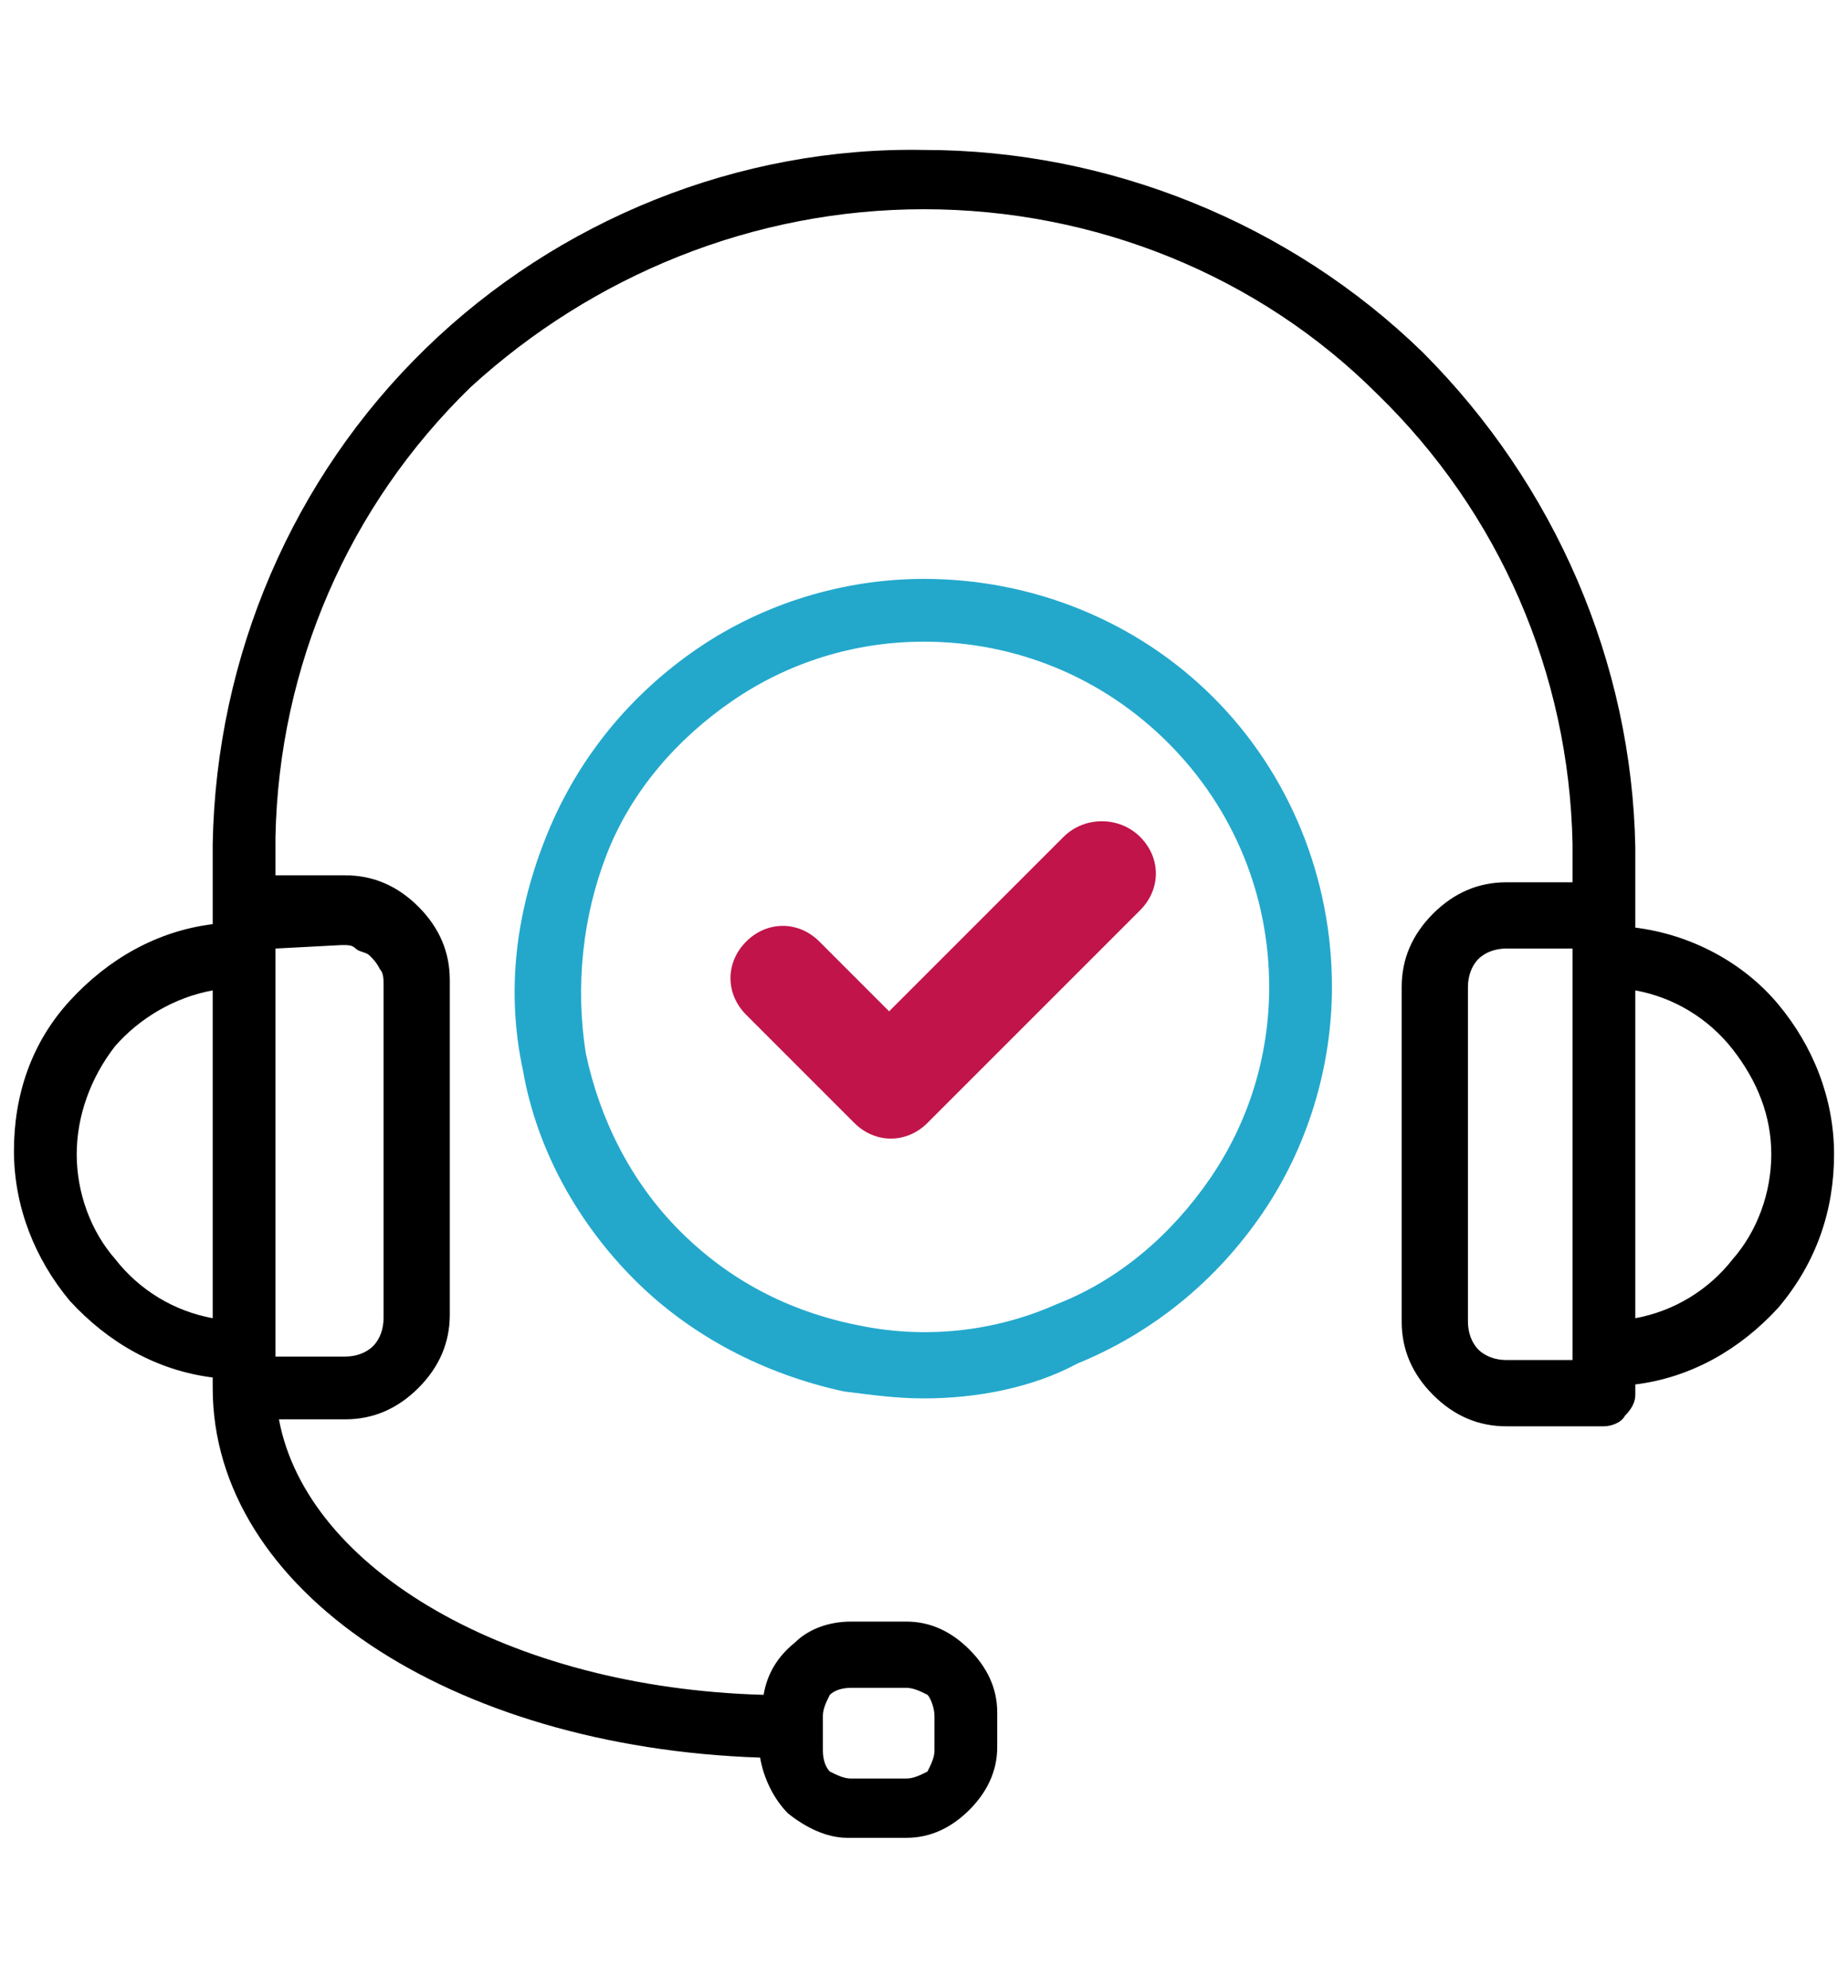 <svg xmlns="http://www.w3.org/2000/svg" xmlns:xlink="http://www.w3.org/1999/xlink" id="Layer_1" x="0px" y="0px" viewBox="0 0 53 57" style="enable-background:new 0 0 53 57;" xml:space="preserve"><style type="text/css">	.st0{fill:none;}	.st1{fill:#C1144B;}	.st2{fill:#16A2C8;}	.st3{fill:#23A8CC;}</style><rect class="st0" width="53" height="57"></rect><g id="outline_1_">	<g>		<g>			<g>				<polygon points="1900.9,404.1 1762.9,343.7 1762.9,171.1 1777.9,175.6 1777.9,333.9 1900.9,387.7 2024,333.9 2024,175.6      2039,170.6 2039,343.7     "></polygon>			</g>			<g>				<polygon points="1900.9,240.9 1767.4,182.4 1773.4,168.7 1900.9,224.5 2028.5,168.7 2034.5,182.4     "></polygon>			</g>			<g>				<polygon class="st1" points="1973.7,250.7 1958.7,257.2 1958.7,209.5 1832.6,153.8 1838.7,140.1 1973.7,199.7     "></polygon>			</g>			<g>				<polygon points="2028.5,182.4 1900.9,126.6 1773.4,182.4 1762.9,171.1 1900.9,110.2 2039,170.6     "></polygon>			</g>			<g>				<rect x="1893.4" y="232.7" width="15" height="163.2"></rect>			</g>		</g>	</g></g><g>	<path class="st2" d="M2039,263.9v72.2c0,9.5-7.8,17.3-17.3,17.3l-169.3,0v-6.4c0-18.6-22.5-28-35.7-14.8l-35.6,35.6  c-7.8,7.8-7.8,20.3,0,28.1l35.6,35.6c13.2,13.2,35.7,3.8,35.7-14.8v-6.4h169.3c41,0,74.3-33.3,74.3-74.3  C2096,301.2,2071.6,271.7,2039,263.9z"></path></g><g>	<g>		<path d="M52.6,33.1c0-1.6-0.6-3.1-1.6-4.3c-1-1.2-2.5-2-4.1-2.2v-2.3c-0.1-5.3-2.3-10.4-6.1-14.2c-3.8-3.7-9-5.8-14.3-5.8   C21.2,4.2,16,6.3,12.2,10c-3.8,3.7-6,8.8-6.1,14.2v2.3c-1.6,0.2-3,1-4.1,2.2c-1.1,1.2-1.6,2.7-1.6,4.3c0,1.6,0.6,3.1,1.6,4.3   c1.1,1.2,2.5,2,4.1,2.2v0.3c0,5.8,6.8,10.3,15.7,10.6c0.1,0.6,0.4,1.2,0.8,1.6c0.5,0.4,1.1,0.7,1.7,0.7H26c0.7,0,1.3-0.3,1.8-0.8   c0.5-0.5,0.8-1.1,0.8-1.8v-1c0-0.7-0.3-1.3-0.8-1.8c-0.5-0.5-1.1-0.8-1.8-0.8h-1.6c-0.6,0-1.2,0.2-1.6,0.6   c-0.5,0.4-0.8,0.9-0.9,1.5c-7.3-0.2-13.1-3.6-13.9-7.9h1.9c0.8,0,1.5-0.3,2.1-0.9c0.6-0.6,0.9-1.3,0.9-2.1v-9.6   c0-0.8-0.3-1.5-0.9-2.1c-0.6-0.6-1.3-0.9-2.1-0.9H7.9v-1.1c0.1-4.9,2.1-9.5,5.6-12.9C17,7.9,21.6,6,26.5,6s9.6,1.9,13,5.3   c3.5,3.4,5.5,8,5.6,12.9v1.1h-1.9c-0.8,0-1.5,0.3-2.1,0.9c-0.6,0.6-0.9,1.3-0.9,2.1v9.6c0,0.8,0.3,1.5,0.9,2.1   c0.6,0.6,1.3,0.9,2.1,0.9H46c0.2,0,0.5-0.1,0.6-0.3c0.2-0.2,0.3-0.4,0.3-0.6v-0.3c1.6-0.2,3-1,4.1-2.2   C52.1,36.2,52.6,34.7,52.6,33.1L52.6,33.1z M23.6,49.2c0-0.2,0.1-0.4,0.2-0.6c0.1-0.1,0.3-0.2,0.6-0.2H26c0.2,0,0.4,0.1,0.6,0.2   c0.1,0.1,0.2,0.4,0.2,0.6v1c0,0.2-0.1,0.4-0.2,0.6C26.4,50.9,26.2,51,26,51h-1.6c-0.2,0-0.4-0.1-0.6-0.2c-0.1-0.1-0.2-0.3-0.2-0.6   V49.2z M2.2,33.1c0-1.1,0.4-2.2,1.1-3.1C4,29.2,5,28.6,6.1,28.4v9.4C5,37.6,4,37,3.3,36.1C2.6,35.3,2.2,34.2,2.2,33.1L2.2,33.1z    M9.8,27.1c0.2,0,0.3,0,0.4,0.1c0.1,0.1,0.3,0.1,0.4,0.2c0.1,0.1,0.2,0.2,0.3,0.4c0.1,0.1,0.1,0.3,0.1,0.4v9.6   c0,0.3-0.1,0.6-0.3,0.8c-0.2,0.2-0.5,0.3-0.8,0.3H7.9V27.2L9.8,27.1z M45.1,39h-1.9c-0.3,0-0.6-0.1-0.8-0.3   c-0.2-0.2-0.3-0.5-0.3-0.8v-9.6c0-0.3,0.1-0.6,0.3-0.8c0.2-0.2,0.5-0.3,0.8-0.3h1.9L45.1,39z M46.9,37.8v-9.4   c1.1,0.2,2.1,0.8,2.8,1.7c0.7,0.9,1.1,1.9,1.1,3c0,1.1-0.4,2.2-1.1,3C49,37,48,37.6,46.9,37.8z"></path>	</g>	<g>		<path class="st3" d="M26.5,40.1c-0.8,0-1.5-0.1-2.3-0.2c-2.3-0.5-4.4-1.6-6-3.2c-1.6-1.6-2.8-3.7-3.2-6c-0.5-2.3-0.2-4.6,0.7-6.8   c0.9-2.2,2.4-4,4.3-5.3c1.9-1.3,4.2-2,6.5-2c3.1,0,6.1,1.2,8.3,3.4c2.2,2.2,3.4,5.2,3.4,8.3c0,2.3-0.7,4.6-2,6.5   c-1.3,1.9-3.1,3.4-5.3,4.3C29.6,39.8,28,40.1,26.5,40.1z M26.5,18.4c-2,0-3.9,0.6-5.5,1.7c-1.6,1.1-2.9,2.6-3.6,4.4   c-0.7,1.8-0.9,3.8-0.6,5.7c0.4,1.9,1.3,3.7,2.7,5.1c1.4,1.4,3.1,2.3,5.1,2.7c1.9,0.4,3.9,0.2,5.7-0.6c1.8-0.7,3.3-2,4.4-3.6   c1.1-1.6,1.7-3.5,1.7-5.5c0-2.6-1-5.1-2.9-7C31.6,19.4,29.1,18.4,26.5,18.4z"></path>	</g>	<g>		<path class="st1" d="M30.5,24l-5,5l-2-2c-0.6-0.6-1.5-0.6-2.1,0c-0.6,0.6-0.6,1.5,0,2.1c0,0,0,0,0,0l3.1,3.1   c0.6,0.6,1.5,0.6,2.1,0c0,0,0,0,0,0l6.1-6.1c0.6-0.6,0.6-1.5,0-2.1S31.1,23.4,30.5,24L30.5,24z"></path>	</g></g></svg>